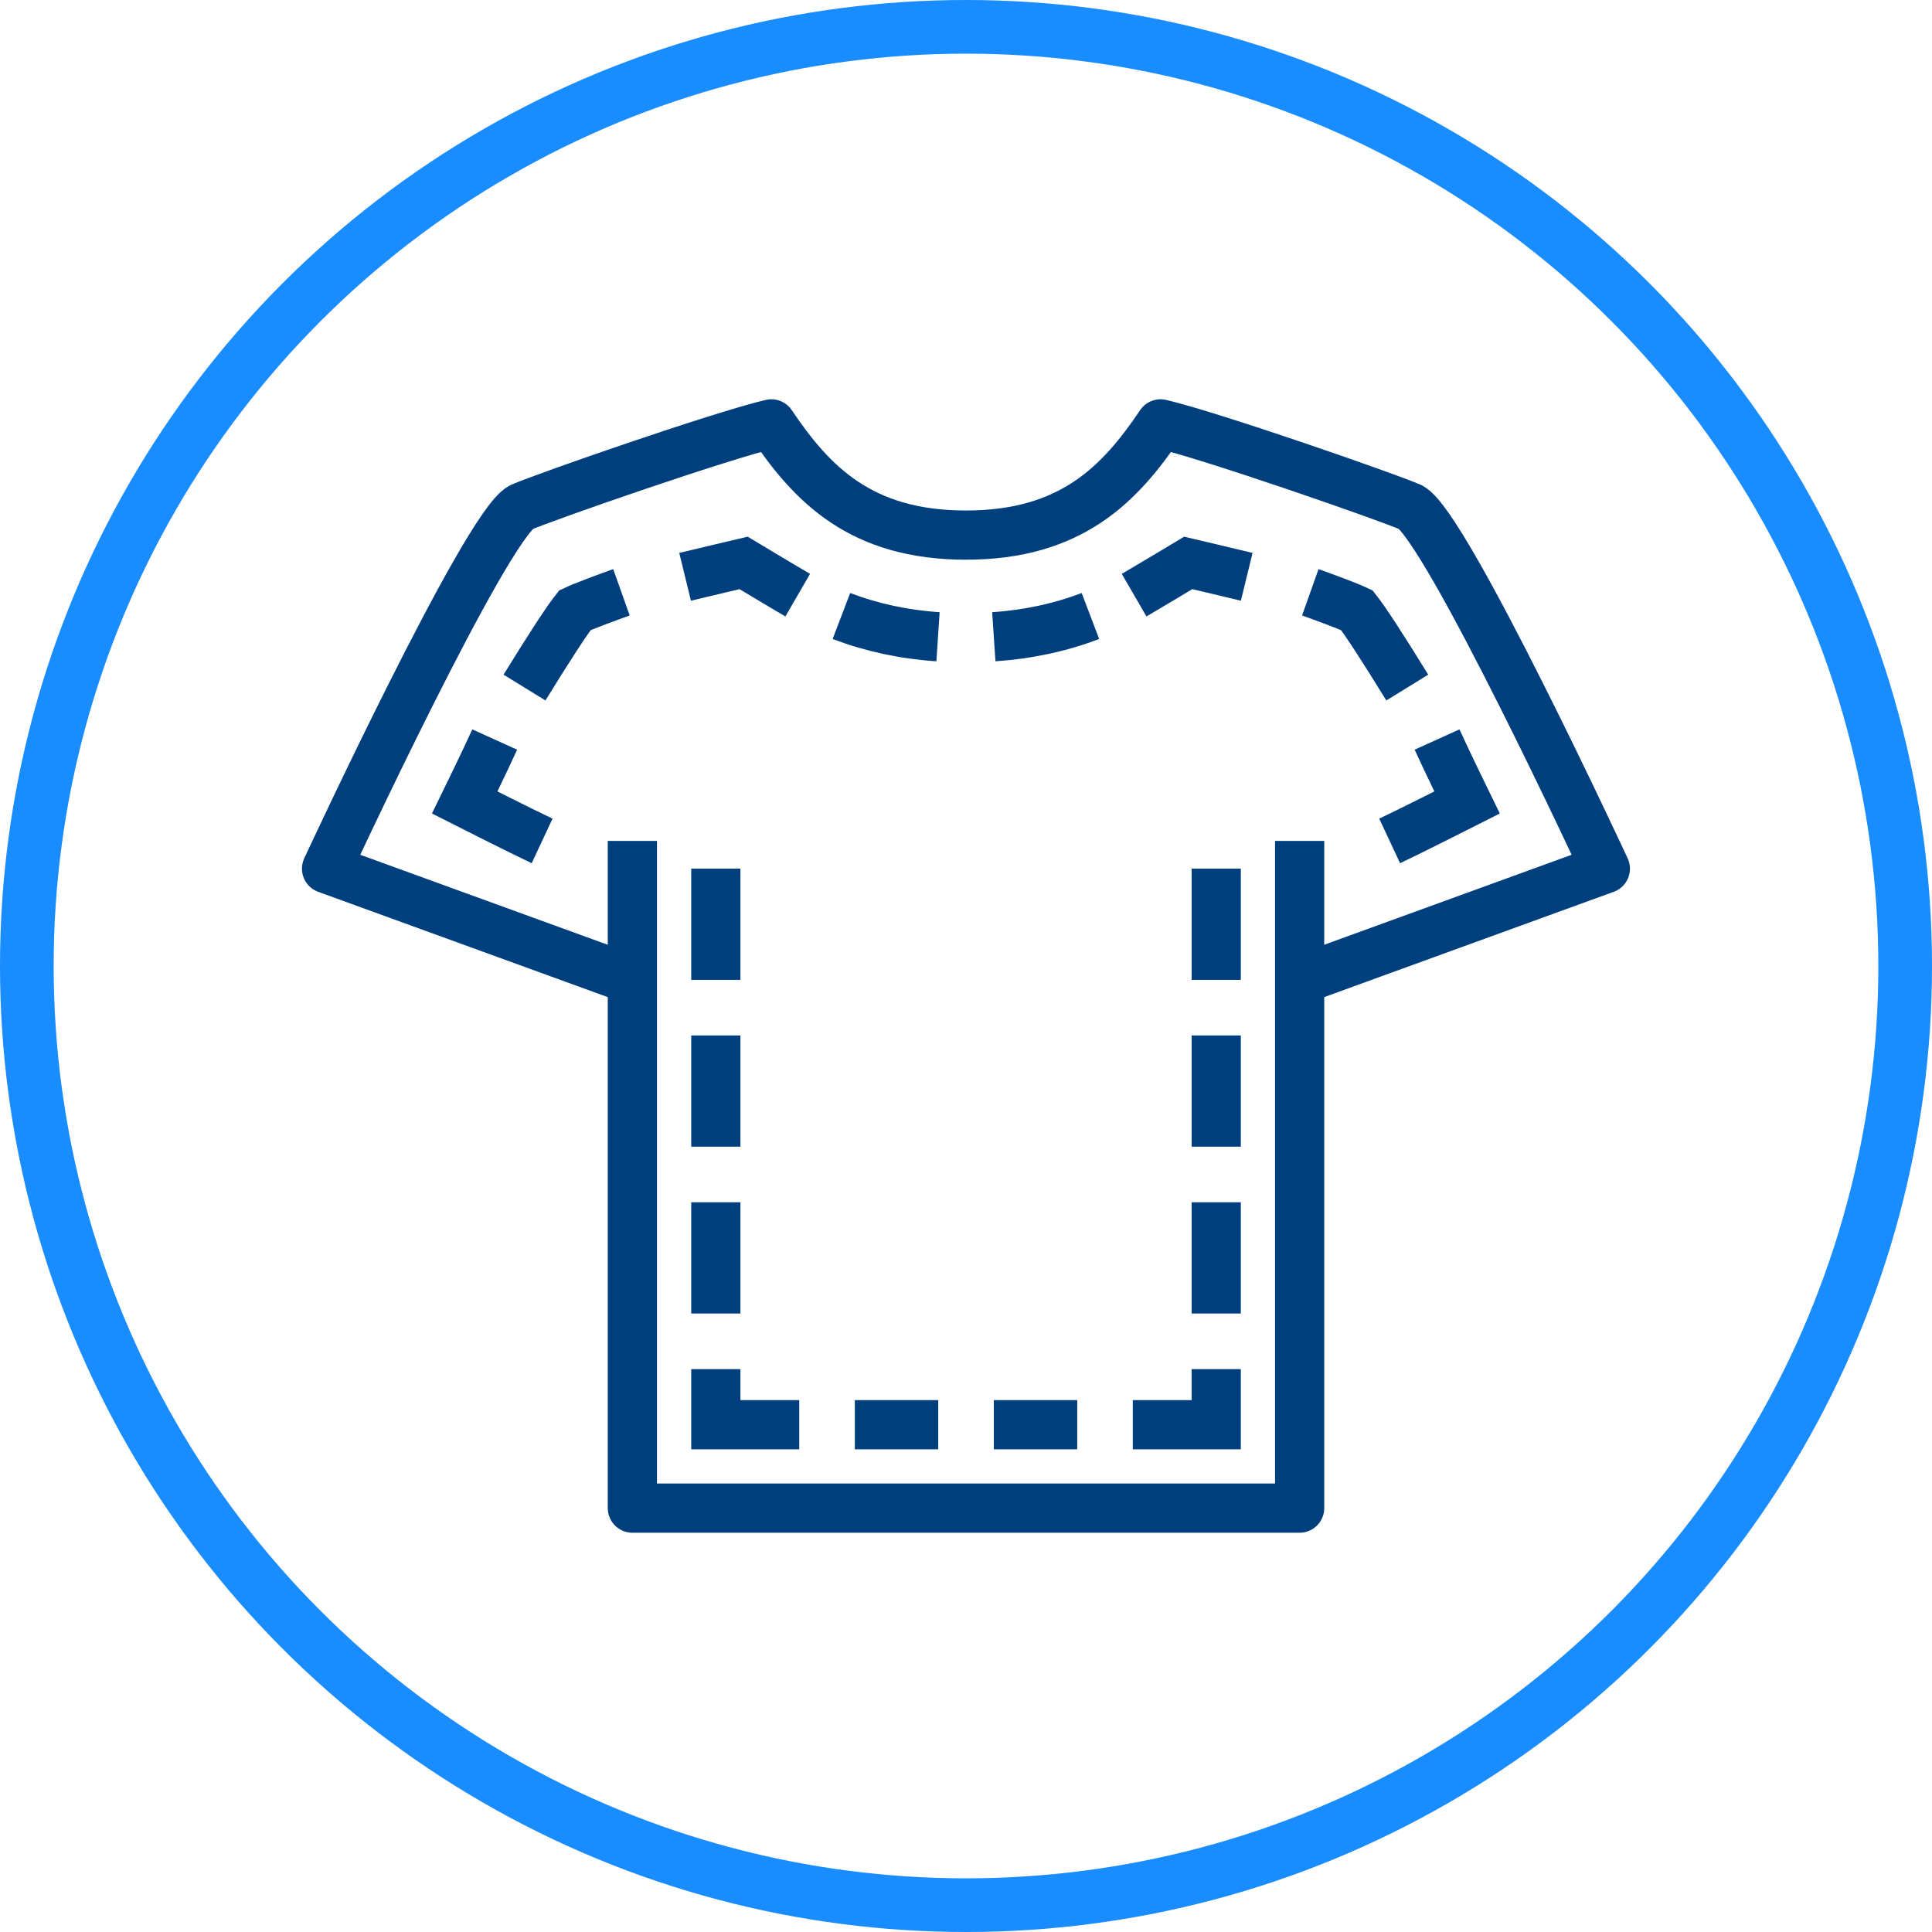 <?xml version="1.0" encoding="UTF-8"?>
<svg xmlns="http://www.w3.org/2000/svg" id="Ebene_2" viewBox="0 0 432 432">
  <defs>
    <style>.cls-1{stroke:#198cff;stroke-width:12px;}.cls-1,.cls-2{stroke-miterlimit:10;}.cls-1,.cls-2,.cls-3{fill:none;}.cls-2,.cls-3{stroke:#003f7d;stroke-width:11px;}.cls-3{stroke-linejoin:round;}</style>
  </defs>
  <g id="Icons">
    <path class="cls-3" d="m141.4,219.11l-68.38-24.87s35.51-76.52,43.51-80.81c5.51-2.41,44.81-16.06,55.95-18.65,9.07,13.47,19.99,24.87,43.51,24.87s34.45-11.4,43.51-24.87c11.14,2.59,50.44,16.24,55.95,18.65,8,4.29,43.51,80.81,43.51,80.81l-68.38,24.87"></path>
    <polyline class="cls-3" points="290.6 188.03 290.6 337.22 216 337.22 141.4 337.22 141.4 188.03"></polyline>
    <path class="cls-2" d="m121.22,188.03c-4.36-2.04-17.31-8.59-17.31-8.59,0,0,4.52-9.25,6.71-14.08"></path>
    <path class="cls-2" d="m117.28,153.74c5.66-9.19,9.35-14.84,11.27-17.29,2.07-.97,7.03-2.81,10.41-4.01"></path>
    <path class="cls-2" d="m153.19,128.98c3.81-.93,13.08-3.11,13.08-3.11,0,0,9.1,5.47,12.1,7.21"></path>
    <path class="cls-2" d="m188.14,137.74c6.74,2.57,14,4.14,21.6,4.64"></path>
    <path class="cls-2" d="m310.73,188.03c4.36-2.04,17.31-8.59,17.31-8.59,0,0-4.52-9.25-6.71-14.08"></path>
    <path class="cls-2" d="m314.67,153.74c-5.66-9.19-9.35-14.84-11.27-17.29-2.07-.97-7.03-2.81-10.41-4.01"></path>
    <path class="cls-2" d="m278.77,128.98c-3.81-.93-13.08-3.11-13.08-3.11,0,0-9.1,5.47-12.1,7.21"></path>
    <path class="cls-2" d="m222.22,142.38c7.59-.51,14.86-2.07,21.6-4.64"></path>
    <path class="cls-2" d="m253.3,318.57h18.65v-12.43m-49.73,12.43h18.65m-49.73,0h18.65m-49.73-12.43v12.43h18.65m93.24-24.87v-24.87m-111.89,0v24.87m111.89-37.3v-24.87m-111.89,0v24.87m111.89-37.3v-24.87m-111.89,0v24.87"></path>
    <circle class="cls-1" cx="216" cy="216" r="210"></circle>
  </g>
</svg>

